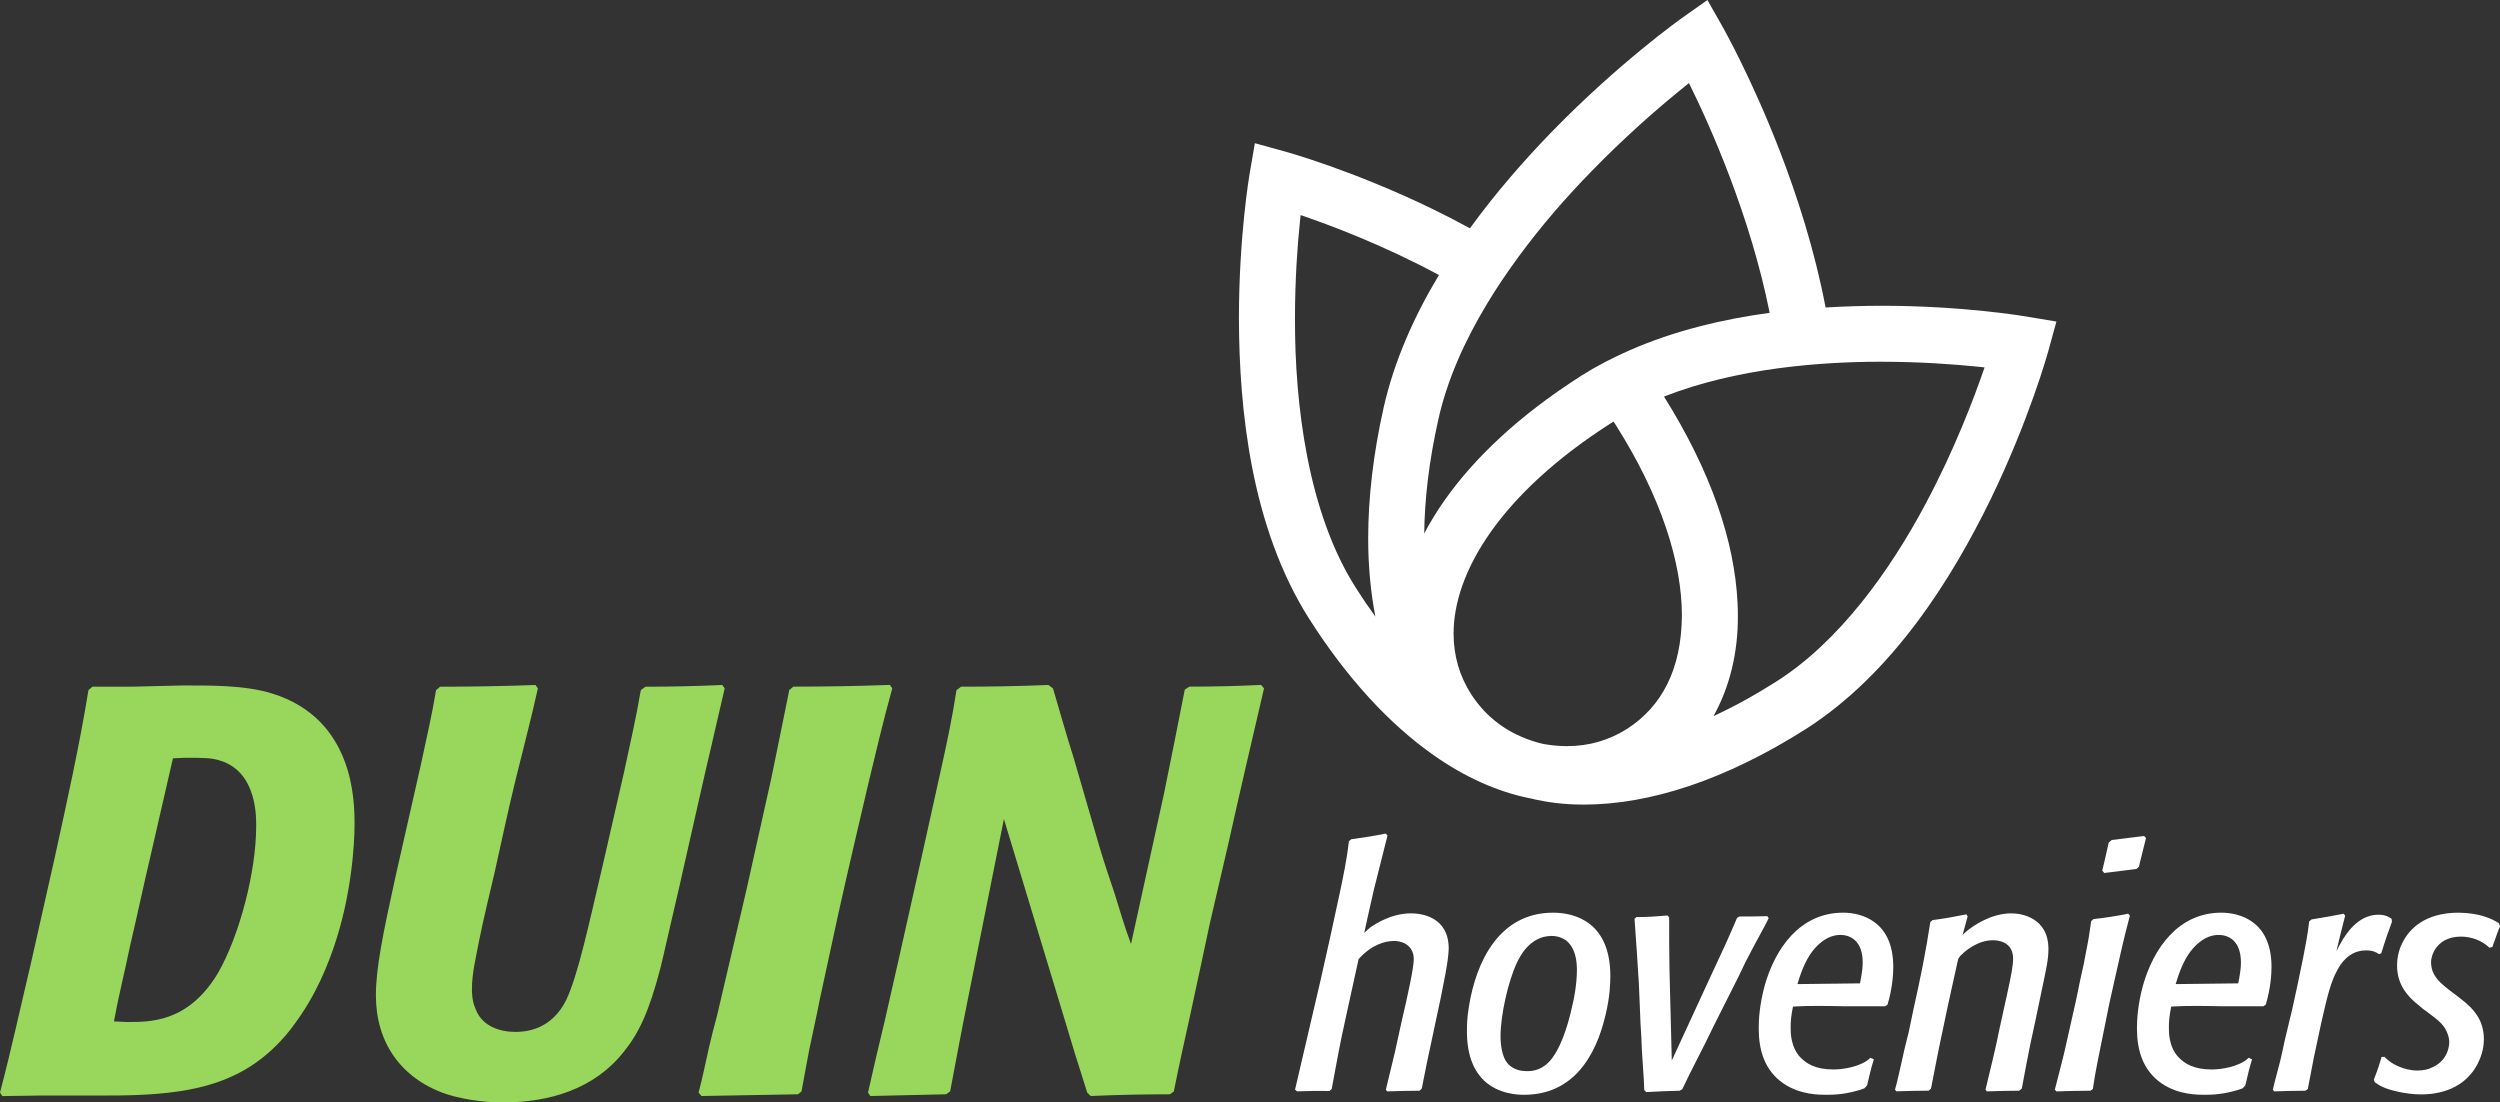 <?xml version="1.0" encoding="utf-8"?>
<!-- Generator: Adobe Illustrator 24.0.2, SVG Export Plug-In . SVG Version: 6.00 Build 0)  -->
<svg version="1.1" id="Laag_1" xmlns="http://www.w3.org/2000/svg" xmlns:xlink="http://www.w3.org/1999/xlink" x="0px" y="0px"
	 viewBox="0 0 406.36 179.19" style="enable-background:new 0 0 406.36 179.19;" xml:space="preserve">
<rect x="0" y="0" width="406.36" height="179.19" fill="#333333" stroke="none"/>
<style type="text/css">
	.st0{fill:#98D75B;}
	.st1{fill:#FFFFFF;}
</style>
<g>
	<path class="st0" d="M8.93,139.24c1.97-9.02,3.95-17.86,5.45-27.07l0.66-0.56h6.77l7.71-0.19c4.61,0,10.25-0.09,14.76,1.32
		c13.25,4.14,13.35,17.39,13.35,21.24c0,1.6-0.1,4.51-0.66,8.46c-0.47,3.29-2.26,14.95-9.21,24.16c-1.13,1.6-4.51,5.83-9.87,8.27
		c-7.33,3.48-16.82,3.2-24.53,3.2H6.86c-2.16,0-4.32,0.09-6.49,0.09L0,177.59c1.88-7.14,3.38-14.1,5.08-21.24L8.93,139.24z
		 M20.49,166.12c3.76,0,9.96,0.19,14.85-7.8c3.67-6.3,6.3-16.82,6.3-23.97c0-1.13,0.28-8.83-5.83-10.71
		c-1.41-0.47-2.82-0.47-5.73-0.47l-1.97,0.09l-3.67,15.98c-1.13,4.79-2.16,9.68-3.29,14.47c-0.85,4.14-1.88,8.18-2.63,12.31
		L20.49,166.12z"/>
	<path class="st0" d="M111.01,141.5c-0.56,2.63-1.22,5.26-1.79,7.8c-0.66,2.73-1.22,5.45-1.88,8.08
		c-1.88,7.24-3.57,10.62-5.92,13.54c-4.79,6.11-12.12,8.27-19.64,8.27c-1.5,0-5.36-0.09-9.4-1.41c-7.24-2.54-11.28-8.37-11.28-15.98
		c0-4.42,1.13-9.96,3.2-19.36l4.13-18.23c0.85-4.04,1.79-7.99,2.45-12.03l0.66-0.56c5.17,0,10.34-0.09,15.51-0.28l0.38,0.56
		c-1.13,5.08-2.45,10.06-3.67,15.04c-1.22,4.98-2.26,9.96-3.38,14.94c-0.85,3.67-1.79,7.43-2.54,11.19
		c-0.47,2.54-1.13,5.08-1.13,7.71c0,0.56,0,1.97,0.66,3.38c1.04,2.63,3.85,3.57,6.39,3.57c1.97,0,5.92-0.47,8.27-5.17
		c1.97-4.23,3.57-11.84,6.11-22.65l3.29-14.38c0.94-4.42,1.97-8.83,2.73-13.35l0.75-0.56c4.13,0,8.27-0.09,12.5-0.28l0.38,0.56
		c-1.03,4.32-1.97,8.65-3.01,12.97L111.01,141.5z"/>
	<path class="st0" d="M129.72,177.87c-5.26,0.09-10.53,0.19-15.7,0.28l-0.47-0.56c0.66-2.44,1.13-4.89,1.69-7.33
		c0.38-1.69,0.85-3.48,1.31-5.17l4.79-20.49c1.32-6.02,2.72-12.12,4.04-18.14c0.94-4.7,1.97-9.49,2.91-14.29l0.66-0.56
		c5.17,0,10.43-0.09,15.7-0.28l0.38,0.56c-1.41,5.08-2.63,10.25-3.85,15.32c-1.69,7.24-3.38,14.38-4.98,21.62l-2.91,13.44
		c-0.56,2.91-1.22,5.73-1.79,8.55c-0.38,2.16-0.85,4.42-1.22,6.58L129.72,177.87z"/>
	<path class="st0" d="M190.16,177.87c-4.32,0-8.55,0.09-12.88,0.28l-0.56-0.56l-1.69-5.36c-0.56-1.69-1.04-3.48-1.6-5.26
		l-10.25-33.84l-5.83,29.14c-1.03,5.08-1.97,10.15-2.91,15.13l-0.66,0.47c-4.13,0.09-8.27,0.19-12.31,0.28l-0.38-0.56
		c0.85-3.85,1.79-7.8,2.72-11.66c0.75-3.29,1.5-6.67,2.26-9.96l3.85-17.2c1.04-4.7,2.07-9.4,3.1-14c0.94-4.23,1.79-8.27,2.45-12.59
		l0.75-0.56c4.7,0,9.49-0.09,14.19-0.28l0.75,0.56c1.13,3.85,2.16,7.52,3.38,11.37l4.23,14.57c0.75,2.54,1.6,4.98,2.44,7.52
		c0.85,2.73,1.6,5.36,2.63,8.08l5.36-24.44c1.13-5.54,2.26-11.19,3.38-16.92l0.75-0.47c3.85,0,7.71-0.09,11.66-0.28l0.47,0.56
		c-1.97,8.46-3.95,16.92-5.83,25.38l-3.01,12.97c-1.03,4.89-2.07,9.68-3.1,14.47c-0.94,4.23-1.88,8.46-2.72,12.69L190.16,177.87z"/>
</g>
<g>
	<path class="st1" d="M230.73,177.29c-1.75,0-3.5,0.05-5.25,0.11l-0.22-0.27c0.49-1.97,0.98-4.1,1.48-6.13l1.04-4.76
		c1.04-4.43,2.02-8.92,2.02-10.34c0-1.91-1.42-2.95-3.23-2.95c-1.37,0-3.61,0.55-5.74,2.95l-2.24,10.23
		c-0.38,1.69-0.71,3.33-1.04,5.03c-0.38,1.97-0.71,3.88-1.09,5.85l-0.38,0.33c-1.75-0.05-3.5,0-5.25,0.05l-0.33-0.27l4.16-17.83
		c1.04-4.65,2.08-9.24,3.06-13.9c0.6-2.84,1.2-5.63,1.53-8.64l0.38-0.33c1.91-0.27,3.77-0.55,5.63-0.93l0.27,0.33
		c-0.71,2.9-1.48,5.8-2.19,8.7c-0.55,2.41-1.09,4.76-1.59,7.11c0.33-0.33,0.66-0.6,1.04-0.93c0.82-0.55,3.39-2.24,6.56-2.24
		c1.59,0,6.13,0.49,6.13,5.74c-0.05,2.13-0.88,5.8-1.26,7.82l-1.42,6.67c-0.6,2.79-1.2,5.58-1.7,8.26L230.73,177.29z"/>
	<path class="st1" d="M247.74,177.95c-0.99,0-4.1-0.06-6.51-2.3c-1.42-1.37-2.79-3.72-2.79-7.99c0-0.93,0-2.13,0.33-4.1
		c1.2-7.38,4.98-15.21,13.68-15.21c3.61,0,9.3,1.59,9.3,10.29c0,1.15-0.06,3.39-0.77,6.29
		C259.39,171.82,255.61,177.95,247.74,177.95z M256.32,157.6c0-2.68-0.88-4.1-1.86-4.81c-0.44-0.27-1.15-0.66-2.3-0.66
		c-3.61,0.05-5.2,3.55-5.58,4.32c-1.48,3.12-2.68,8.64-2.68,12.03c0,0.22,0,2.63,0.88,3.99c0.44,0.71,1.42,1.64,3.39,1.64
		c1.04,0,2.63-0.16,4.1-2.08c1.15-1.48,2.41-4.38,3.34-8.75C255.78,162.64,256.32,160.06,256.32,157.6z"/>
	<path class="st1" d="M273.01,177.29c-1.8,0.05-3.61,0.11-5.42,0.22l-0.33-0.33c-0.05-2.13-0.27-4.27-0.38-6.4
		c-0.05-1.42-0.11-2.9-0.22-4.32l-0.27-6.56c-0.22-3.5-0.44-6.95-0.71-10.56l0.33-0.27c1.64,0,3.34-0.11,5.03-0.27l0.27,0.33
		c0,2.85,0,5.58,0.05,8.37l0.38,14.88l6.51-14.11c1.42-3.01,2.79-5.96,4.1-9.08l0.38-0.22c1.53,0,3.01,0,4.54-0.05l0.22,0.33
		c-0.88,1.8-1.86,3.45-2.73,5.14c-0.77,1.42-1.48,2.85-2.13,4.27l-4.1,8.15c-0.93,1.91-1.86,3.83-2.84,5.69
		c-0.77,1.53-1.53,3.01-2.24,4.54L273.01,177.29z"/>
	<path class="st1" d="M303.04,176.91c-2.73,0.98-4.92,1.04-6.07,1.04c-1.15,0-4.32,0.05-7.11-1.86c-3.06-2.13-3.99-5.41-3.99-8.92
		c0-1.37,0.11-3.83,0.98-7c1.69-5.96,5.69-11.82,12.74-11.82c2.9,0,8.15,1.31,8.15,8.81c0,1.1-0.11,3.39-0.93,6.13l-0.38,0.27h-6.78
		c-2.74-0.05-5.47-0.11-8.21,0.05c-0.33,1.59-0.38,2.52-0.38,3.34c0,0.77-0.05,3.12,1.53,4.87c0.99,1.04,2.46,2.02,5.47,2.02
		c0.55,0,3.34-0.11,5.31-1.37c0.22-0.16,0.44-0.33,0.66-0.54l0.55,0.27c-0.44,1.37-0.76,2.79-1.09,4.21L303.04,176.91z
		 M302.33,159.84c0.05-0.38,0.44-1.91,0.44-3.39c0-3.5-1.97-4.48-3.61-4.48c-0.88,0-2.13,0.22-3.61,1.59
		c-1.31,1.26-2.35,2.9-3.39,6.4L302.33,159.84z"/>
	<path class="st1" d="M328.2,177.29c-1.75,0-3.5,0.05-5.25,0.11l-0.22-0.27c0.44-1.8,0.88-3.61,1.31-5.47
		c0.33-1.42,0.66-2.85,0.93-4.27l1.37-6.24c0.55-2.52,0.88-4.21,0.88-5.31c0-2.79-2.46-3.01-3.28-3.01c-2.51,0-4.54,1.8-4.98,2.24
		c-0.28,0.22-0.49,0.49-0.66,0.77c-0.82,3.72-1.69,7.55-2.46,11.32c-0.71,3.23-1.31,6.45-1.97,9.79l-0.38,0.33
		c-1.75,0-3.5,0.05-5.25,0.11l-0.22-0.27c0.49-1.7,0.82-3.5,1.26-5.3c0.27-1.37,0.66-2.74,0.98-4.1l0.82-3.94
		c1.04-4.6,1.97-9.19,2.68-13.9l0.38-0.33c1.8-0.22,3.61-0.55,5.47-0.93l0.22,0.33l-0.82,3.01c0.27-0.27,0.6-0.55,0.93-0.82
		c0.77-0.6,3.61-2.68,7-2.68c1.59,0,6.02,0.66,6.02,5.8c0,1.75-0.38,3.34-1.09,6.73c-0.33,1.64-0.71,3.34-1.04,4.98L330,169.8
		c-0.49,2.4-0.93,4.81-1.37,7.16L328.2,177.29z"/>
	<path class="st1" d="M339.79,177.29c-1.86,0-3.66,0.05-5.52,0.11l-0.27-0.27c0.49-1.97,1.04-3.99,1.53-6.02
		c0.66-2.85,1.26-5.69,1.92-8.53l0.71-3.45c0.38-1.59,0.71-3.17,0.98-4.76c0.33-1.53,0.55-3.12,0.77-4.65l0.38-0.33
		c1.92-0.22,3.78-0.49,5.64-0.88l0.27,0.33c-0.44,1.7-0.88,3.34-1.26,5.03c-0.71,3.06-1.37,6.13-2.08,9.24l-1.15,5.69
		c-0.55,2.74-1.15,5.52-1.53,8.21L339.79,177.29z M347.29,141.24l-5.25,0.66l-0.33-0.38c0.38-1.53,0.71-3.06,1.04-4.54l0.49-0.44
		l5.25-0.66l0.33,0.33c-0.38,1.53-0.77,3.06-1.15,4.65L347.29,141.24z"/>
	<path class="st1" d="M364.52,176.91c-2.74,0.98-4.92,1.04-6.07,1.04c-1.15,0-4.32,0.05-7.11-1.86c-3.06-2.13-3.99-5.41-3.99-8.92
		c0-1.37,0.11-3.83,0.98-7c1.7-5.96,5.69-11.82,12.74-11.82c2.9,0,8.15,1.31,8.15,8.81c0,1.1-0.11,3.39-0.93,6.13l-0.38,0.27h-6.78
		c-2.73-0.05-5.47-0.11-8.21,0.05c-0.33,1.59-0.38,2.52-0.38,3.34c0,0.77-0.06,3.12,1.53,4.87c0.99,1.04,2.46,2.02,5.47,2.02
		c0.55,0,3.34-0.11,5.31-1.37c0.22-0.16,0.44-0.33,0.66-0.54l0.55,0.27c-0.44,1.37-0.76,2.79-1.09,4.21L364.52,176.91z
		 M363.81,159.84c0.05-0.38,0.44-1.91,0.44-3.39c0-3.5-1.97-4.48-3.61-4.48c-0.88,0-2.13,0.22-3.61,1.59
		c-1.31,1.26-2.35,2.9-3.39,6.4L363.81,159.84z"/>
	<path class="st1" d="M374.75,177.29c-1.7,0-3.39,0.05-5.09,0.11l-0.22-0.27c0.33-1.53,0.82-3.12,1.2-4.7
		c0.27-1.1,0.49-2.19,0.71-3.23l1.26-5.25c0.6-2.74,1.2-5.47,1.75-8.26c0.38-1.97,0.76-3.88,0.98-5.91l0.38-0.33
		c1.75-0.27,3.5-0.6,5.25-0.93l0.22,0.33c-0.49,1.92-0.98,3.83-1.42,5.74c0.33-0.66,0.71-1.31,1.09-1.97
		c0.44-0.6,2.3-3.94,5.75-3.94c1.15,0,1.69,0.38,2.13,0.66l0.06,0.49c-0.27,0.71-0.49,1.42-0.77,2.13
		c-0.33,0.98-0.66,1.97-0.98,3.01l-0.38,0.11c-0.38-0.27-0.93-0.6-2.08-0.6c-2.85,0-4.16,2.3-4.6,3.06
		c-1.15,2.08-1.64,4.16-2.68,8.7l-1.2,5.63c-0.33,1.7-0.66,3.39-0.99,5.14L374.75,177.29z"/>
	<path class="st1" d="M387.55,171.77c0.27,0.27,0.49,0.44,0.82,0.71c0.55,0.44,2.35,1.53,4.6,1.53c1.04,0,1.91-0.27,2.19-0.44
		c2.51-0.99,2.95-3.23,2.95-4.16c0-0.55-0.11-0.98-0.33-1.53c-0.44-1.09-0.99-1.7-2.74-3.01l-1.2-0.88
		c-0.44-0.38-0.88-0.76-1.37-1.15c-0.82-0.77-2.84-2.57-2.84-5.85c0-0.6,0.05-2.19,0.88-3.77c1.09-2.19,3.61-4.87,9.14-4.87
		c3.34,0.05,5.3,0.93,6.51,1.7l0.22,0.49c-0.22,0.49-0.44,1.04-0.6,1.53c-0.22,0.6-0.44,1.26-0.66,1.86l-0.49,0.11
		c-1.15-1.15-2.95-1.8-4.6-1.8c-3.83,0-4.92,2.9-4.87,4.27c0,0.27,0.05,0.82,0.27,1.42c0.6,1.42,1.75,2.24,2.84,3.12l1.1,0.82
		c0.44,0.33,0.88,0.71,1.31,1.04c0.93,0.82,3.06,2.57,3.06,5.96c0,0.88-0.11,2.3-1.04,4.1c-2.46,4.71-7.55,4.92-9.14,4.92
		c-2.68,0-5.31-0.77-6.13-1.15c-0.55-0.22-0.93-0.49-1.42-0.82l-0.16-0.44c0.27-0.71,0.55-1.37,0.77-2.08
		c0.16-0.49,0.33-1.04,0.49-1.59L387.55,171.77z"/>
</g>
<path class="st1" d="M329.31,51.44c-0.17-0.03-10.15-1.74-23.56-1.74c-2.87,0.01-5.89,0.09-9.01,0.28
	c-1.78-9.35-4.63-18.14-7.46-25.48c-4.61-11.92-9.2-19.99-9.27-20.13L277.53,0l-4.1,2.9c-0.15,0.11-10.19,7.21-21.26,18.59
	c-4.43,4.57-9.04,9.83-13.24,15.62c-2.07-1.13-4.12-2.19-6.12-3.16c-13.02-6.32-23.83-9.29-24-9.34l-4.84-1.33l-0.85,4.95
	c-0.03,0.17-1.74,10.15-1.74,23.55c0.04,14.81,1.98,33.84,11.35,48.7c6.25,9.83,13.13,17.22,20.25,22.24
	c5.11,3.6,10.38,5.96,15.6,7.02c0.02,0,0.04,0.01,0.06,0.01c0.02,0,0.05,0.01,0.07,0.01c2.71,0.67,5.58,1.02,8.57,1.02
	c0.08,0,0.15,0,0.23,0c10.68-0.01,22.96-3.99,36.07-12.31c14.09-9.03,23.67-24.36,30.01-37.36c6.31-13.02,9.29-23.83,9.34-24
	l1.33-4.84L329.31,51.44z M258.69,27.84c5.23-5.38,10.27-9.79,13.98-12.83c0.67-0.55,1.29-1.05,1.86-1.51
	c3.54,7.13,9.98,21.66,13.12,37.35c-7.64,1.03-15.5,2.9-22.79,6.1c-2.69,1.18-5.31,2.53-7.8,4.1c-0.16,0.1-0.31,0.2-0.47,0.31
	c-9.59,6.17-16.84,12.94-21.77,19.94c-1.26,1.79-2.37,3.6-3.32,5.42c0.06-5.54,0.77-11.71,2.27-18.43
	c1.42-6.47,4.3-12.89,7.97-18.96c1.56-2.59,3.27-5.11,5.06-7.55C250.53,36.68,254.66,31.96,258.69,27.84z M262.49,68.85
	c7.66,12.03,10.9,22.82,10.89,31.19c-0.06,8.82-3.31,14.81-8.89,18.42c-2.97,1.88-6.21,2.82-9.8,2.82c-1.24,0-2.52-0.12-3.85-0.36
	c-0.21-0.05-0.42-0.1-0.62-0.15c-0.11-0.03-0.22-0.06-0.33-0.09c-4.79-1.37-8.34-4.08-10.79-7.88c-1.88-2.97-2.82-6.21-2.83-9.8
	c0-4.89,1.82-10.53,5.99-16.46c4.16-5.92,10.66-12.07,19.68-17.81c0.11-0.07,0.23-0.13,0.33-0.2
	C262.35,68.63,262.42,68.74,262.49,68.85z M220.42,95.6c-7.82-12.19-9.97-29.86-9.93-43.82c0-6.31,0.4-11.86,0.81-15.81
	c0.04-0.35,0.07-0.68,0.11-1.01c5.07,1.73,13.4,4.89,22.1,9.54c0.13,0.07,0.25,0.14,0.38,0.21c-4.02,6.68-7.27,13.93-9,21.59
	c-1.7,7.62-2.5,14.72-2.5,21.22c0,4.53,0.41,8.76,1.17,12.7C222.5,98.77,221.45,97.23,220.42,95.6z M313.04,81.81
	c-5.85,11.02-14.14,22.54-24.34,28.99c-1.62,1.03-3.21,1.97-4.78,2.85c-1.84,1.02-3.63,1.93-5.4,2.75c2.62-4.71,4-10.3,3.96-16.36
	c0-0.65-0.02-1.31-0.05-1.98c-0.46-10.07-4.35-21.48-11.96-33.6c5.81-2.28,12.21-3.74,18.57-4.6c3.05-0.41,6.09-0.68,9.05-0.85
	c2.5-0.14,4.95-0.21,7.29-0.21c0.13,0,0.25,0,0.38,0c6.32,0,11.87,0.41,15.81,0.81c0.35,0.04,0.68,0.07,1.01,0.11
	C320.84,64.79,317.68,73.11,313.04,81.81z"/>
</svg>
